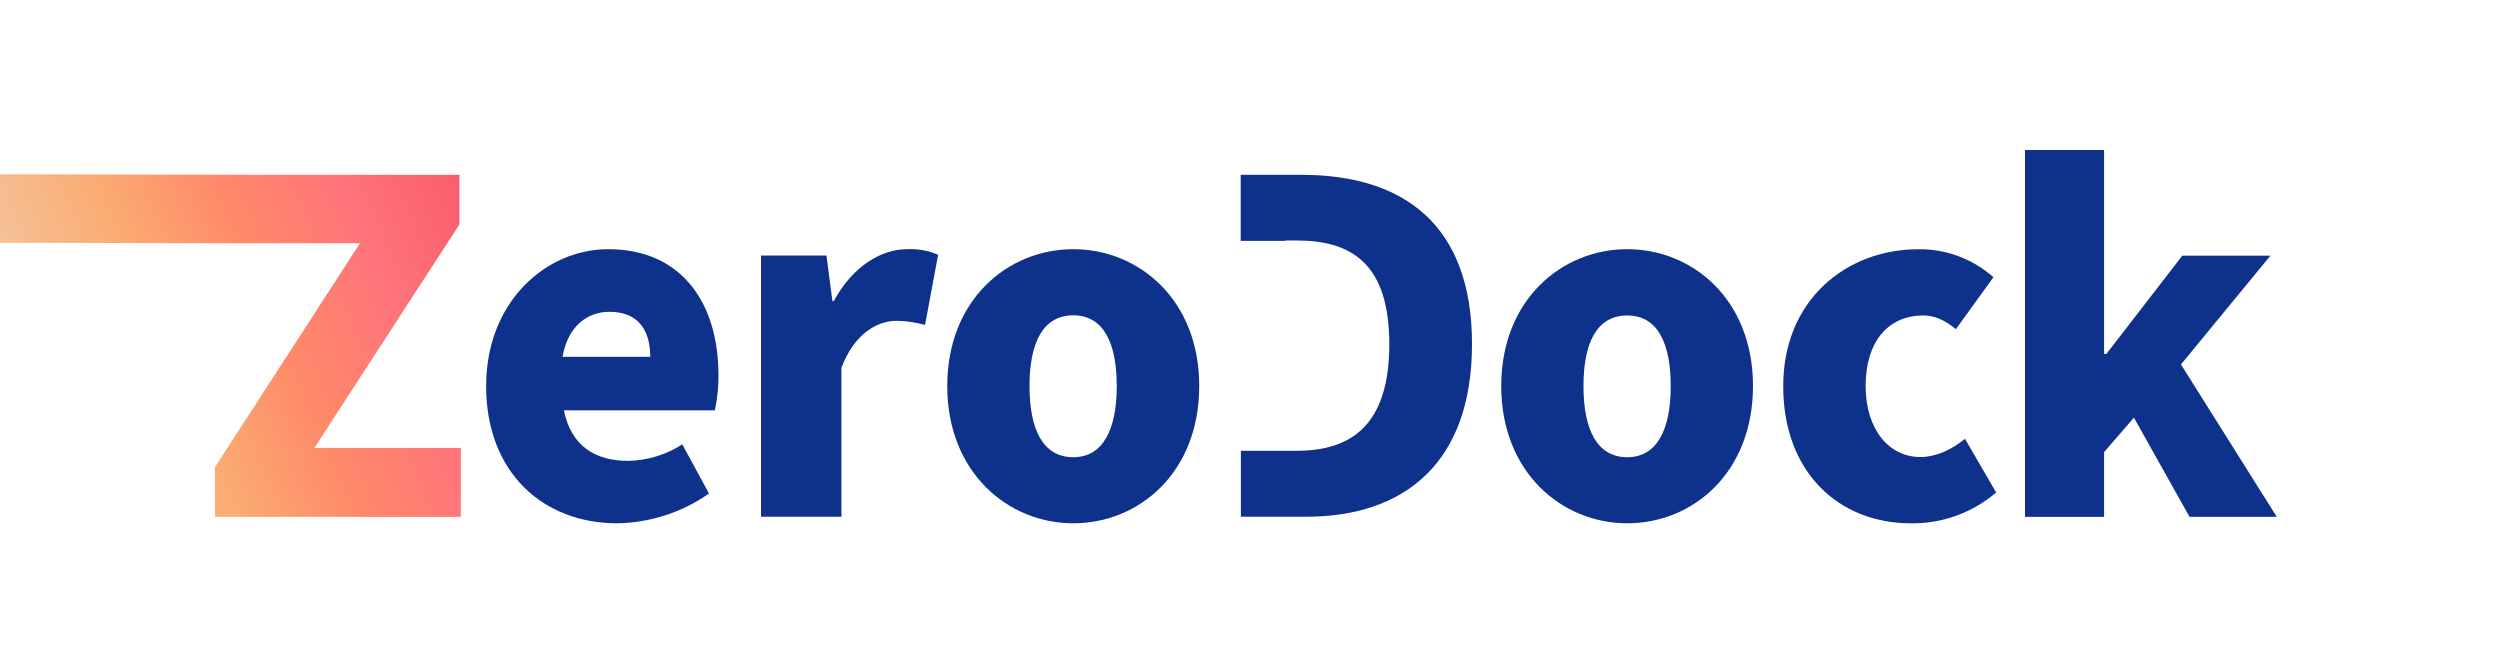 <svg width="150" height="40" viewBox="0 0 150 40" fill="none" xmlns="http://www.w3.org/2000/svg">
<path d="M43.108 22.501C43.108 18.233 40.938 14.951 36.49 14.951C32.774 14.951 29.168 18.091 29.168 23.162C29.168 28.353 32.583 31.397 37.031 31.397C39.005 31.366 40.924 30.744 42.539 29.61L40.938 26.662C39.966 27.288 38.838 27.631 37.681 27.651C35.731 27.651 34.266 26.771 33.834 24.621H42.889C43.043 23.925 43.117 23.213 43.108 22.501ZM33.752 21.408C34.075 19.561 35.244 18.708 36.572 18.708C38.332 18.708 39.015 19.864 39.015 21.408H33.752Z" fill="#0E318C"/>
<path d="M54.42 14.951C52.873 14.951 51.163 15.973 50.026 18.063H49.944L49.589 15.331H45.66V31.004H50.486V22.061C51.272 19.992 52.655 19.249 53.797 19.249C54.374 19.257 54.947 19.34 55.502 19.498L56.289 15.284C55.699 15.033 55.06 14.919 54.42 14.951Z" fill="#0E318C"/>
<path d="M64.399 14.951C60.469 14.951 56.835 17.984 56.835 23.162C56.835 28.34 60.469 31.397 64.399 31.397C68.328 31.397 71.954 28.367 71.954 23.162C71.954 17.957 68.306 14.951 64.399 14.951ZM64.399 27.433C62.584 27.433 61.77 25.779 61.77 23.162C61.77 20.544 62.59 18.919 64.399 18.919C66.207 18.919 67.005 20.572 67.005 23.162C67.005 25.752 66.191 27.433 64.399 27.433Z" fill="#0E318C"/>
<path d="M78.085 10.489H74.442V14.451H77.145V14.429H77.8C81.052 14.429 83.358 15.779 83.358 20.654C83.358 25.528 81.052 27.047 77.8 27.047H77.145H74.453V31.004H78.369C84.254 31.004 88.32 27.782 88.32 20.645C88.32 13.508 84.249 10.489 78.085 10.489Z" fill="#0E318C"/>
<path d="M97.637 14.951C93.708 14.951 90.074 17.984 90.074 23.162C90.074 28.34 93.708 31.397 97.637 31.397C101.566 31.397 105.179 28.367 105.179 23.162C105.179 17.957 101.542 14.951 97.637 14.951ZM97.637 27.433C95.823 27.433 95.009 25.779 95.009 23.162C95.009 20.544 95.82 18.93 97.637 18.93C99.454 18.93 100.244 20.582 100.244 23.173C100.244 25.763 99.427 27.433 97.637 27.433Z" fill="#0E318C"/>
<path d="M117.9 26.328C117.113 26.965 116.19 27.421 115.217 27.421C113.343 27.421 111.938 25.768 111.938 23.151C111.938 20.533 113.261 18.929 115.397 18.929C116.053 18.929 116.649 19.178 117.354 19.749L119.605 16.634C118.366 15.532 116.76 14.932 115.102 14.954C110.791 14.954 106.993 17.987 106.993 23.164C106.993 28.342 110.326 31.4 114.665 31.4C116.534 31.422 118.348 30.765 119.769 29.55L117.9 26.328Z" fill="#0E318C"/>
<path d="M130.857 21.867L136.226 15.339H130.939L126.382 21.235H126.245V9H121.499V31.012H126.245V27.126L128.035 25.061L131.371 31.009H136.606L130.857 21.867Z" fill="#0E318C"/>
<path d="M18.861 26.878L27.567 13.465V10.489H16.323L0 10.454V14.569L13.736 14.593H21.599L12.894 28.036V31.012H27.648V26.878H18.861Z" fill="url(#paint0_linear)"/>
<defs>
<linearGradient id="paint0_linear" x1="4.328" y1="24.763" x2="29.154" y2="14.224" gradientUnits="userSpaceOnUse">
<stop stop-color="#F5C198"/>
<stop offset="0.25" stop-color="#FAAC72"/>
<stop offset="0.5" stop-color="#FF8969"/>
<stop offset="0.75" stop-color="#FF747A"/>
<stop offset="1" stop-color="#F95D6C"/>
</linearGradient>
</defs>
</svg>
